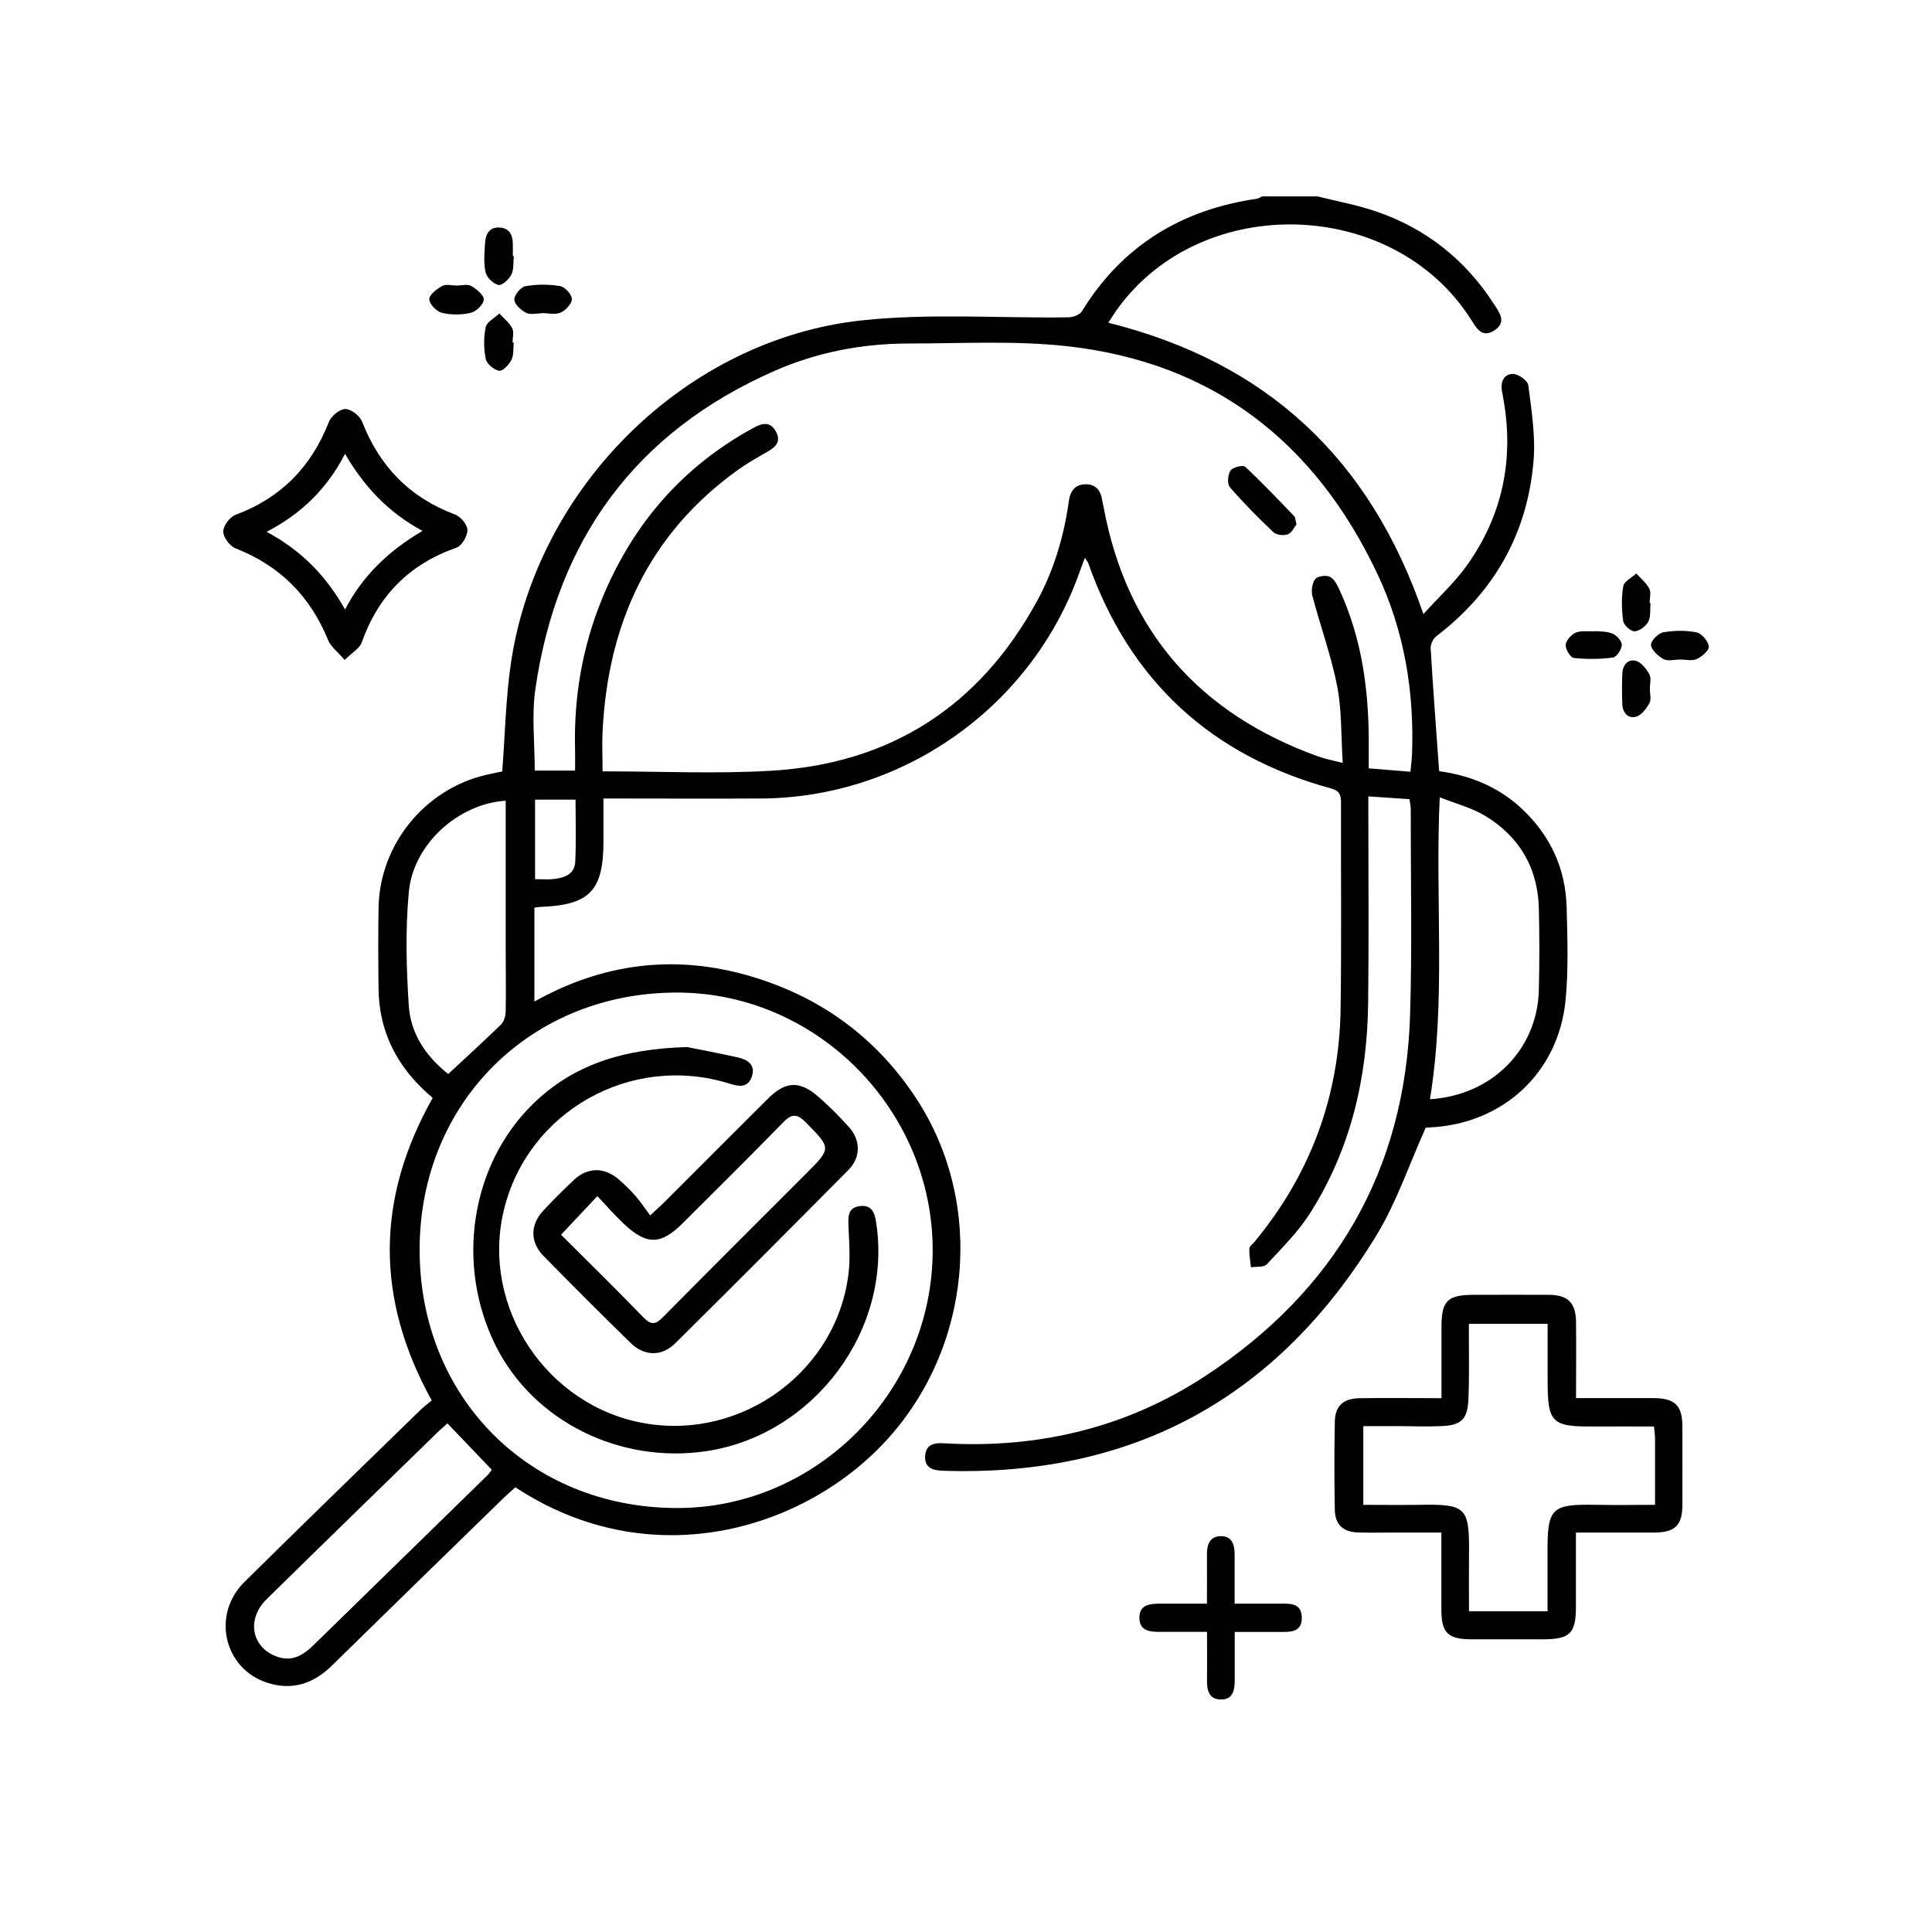 <?xml version="1.0" encoding="UTF-8"?>
<svg id="Layer_1" data-name="Layer 1" xmlns="http://www.w3.org/2000/svg" viewBox="0 0 200 200">
  <defs>
    <style>
      .cls-1 {
        stroke-width: 0px;
      }
    </style>
  </defs>
  <path class="cls-1" d="m136.47,20.35c2,.5,4.05.87,5.99,1.54,5.15,1.76,9.22,4.98,12.18,9.57.58.89,1.37,1.89.06,2.74-1.31.85-1.86-.25-2.45-1.17-8.03-12.58-27.79-13.16-36.55-1.08-.32.44-.6.9-.97,1.46,16.34,4.07,27.08,14,32.62,30.16,1.61-1.78,3.25-3.28,4.51-5.05,3.67-5.15,4.88-10.92,3.78-17.16-.05-.3-.11-.6-.16-.9-.17-.96.23-1.76,1.15-1.75.55,0,1.52.7,1.58,1.18.33,2.6.76,5.25.54,7.83-.63,7.5-4.06,13.56-10.07,18.15-.32.25-.6.81-.58,1.21.23,3.98.54,7.96.82,11.94.02.25.04.49.06.81,3.27.45,6.17,1.65,8.57,3.9,2.95,2.77,4.53,6.2,4.63,10.23.08,3.19.19,6.4-.11,9.56-.73,7.53-6.48,12.82-14.04,13.19-.25.01-.5.04-.44.03-1.71,3.8-2.99,7.64-5.03,11.02-10.21,16.87-25.2,25.16-45.01,24.49-1.04-.04-1.86-.34-1.78-1.55.09-1.22.99-1.35,1.99-1.29,9.75.56,18.86-1.61,27.02-6.97,13.39-8.8,20.69-21.23,21.19-37.36.22-7.08.06-14.18.07-21.27,0-.34-.08-.69-.13-1.08-1.4-.1-2.75-.19-4.26-.29,0,.63,0,1.17,0,1.72,0,6.53.06,13.07-.02,19.6-.08,7.78-1.79,15.18-6,21.81-1.23,1.94-2.91,3.61-4.49,5.31-.3.33-1.08.22-1.64.31-.07-.64-.19-1.29-.17-1.93,0-.24.35-.48.54-.71,5.8-7.01,8.78-15.08,8.91-24.15.1-7.09.02-14.18.04-21.27,0-.78-.09-1.25-1.03-1.51-12.43-3.4-20.85-11.15-25.14-23.34-.05-.13-.16-.25-.35-.53-.3.83-.56,1.54-.83,2.25-5.14,13.49-18.2,22.57-32.64,22.66-5.36.03-10.72,0-16.36,0,0,1.55,0,2.99,0,4.43,0,5.11-1.43,6.6-6.5,6.79-.19,0-.38.05-.65.08v9.72c7.76-4.35,15.76-4.97,23.97-2.11,6.56,2.28,11.8,6.37,15.61,12.22,7.09,10.88,5.71,25.75-3.23,35.41-8.55,9.24-24.41,13.93-38.32,4.76-.4.37-.85.75-1.27,1.16-5.91,5.76-11.83,11.52-17.72,17.3-1.9,1.87-4.1,2.6-6.66,1.79-4.52-1.44-5.83-7.04-2.41-10.43,6.01-5.95,12.09-11.83,18.15-17.74.4-.39.84-.73,1.25-1.07-5.82-10.52-5.79-20.86.1-31.31-.32-.29-.69-.61-1.05-.96-2.9-2.8-4.49-6.21-4.55-10.26-.04-2.84-.05-5.67,0-8.51.12-6.51,4.78-12.23,11.11-13.71.63-.15,1.27-.27,1.69-.36.3-3.85.36-7.6.91-11.28,2.72-18.2,18.09-33.44,36.28-35.41,7.06-.76,14.25-.22,21.38-.32.49,0,1.21-.25,1.44-.63,4.18-6.8,10.32-10.52,18.13-11.65.18-.03.35-.16.53-.24,1.92,0,3.85,0,5.77,0Zm9.54,59.53c.06-.7.14-1.24.16-1.78.25-6.53-.81-12.84-3.61-18.75-6.44-13.59-16.99-21.84-32.09-23.51-5.41-.6-10.92-.28-16.39-.28-4.81,0-9.5.9-13.89,2.83-14.41,6.33-22.53,17.49-24.77,32.95-.4,2.75-.06,5.61-.06,8.43h4.17c0-.8.02-1.5,0-2.2-.14-5.38.75-10.59,2.79-15.57,3.16-7.72,8.31-13.69,15.68-17.71.9-.49,1.73-.7,2.32.38.6,1.11-.1,1.66-.97,2.15-1.01.57-2.03,1.15-2.97,1.83-9.23,6.63-13.43,15.89-14,27.01-.07,1.38,0,2.76,0,4.19,6.07,0,11.75.27,17.4-.06,12.39-.71,21.62-6.66,27.58-17.58,1.76-3.23,2.78-6.72,3.29-10.35.14-1.02.63-1.73,1.75-1.73,1.03,0,1.54.64,1.69,1.61.04.25.1.5.15.74,2.39,12.89,9.92,21.38,22.17,25.81.73.27,1.51.41,2.59.69-.18-2.86-.09-5.47-.58-7.97-.62-3.15-1.74-6.2-2.56-9.32-.14-.53-.03-1.31.28-1.73.23-.31,1.08-.44,1.49-.27.43.18.76.78.98,1.26,2.45,5.25,3.14,10.84,3.08,16.57,0,.64,0,1.28,0,2.02,1.51.12,2.85.23,4.33.35Zm-49.46,49.6c.04-14.52-11.9-26.65-26.32-26.73-15.19-.08-26.73,11.32-26.79,26.48-.07,15.38,11.35,26.89,26.69,26.88,14.41,0,26.38-12.07,26.42-26.62Zm51.48-15.69c6.42-.39,11.12-5.15,11.27-11.3.07-2.83.07-5.66,0-8.49-.11-4.16-2.01-7.38-5.53-9.53-1.4-.85-3.06-1.27-4.73-1.94-.5,10.67.67,20.94-1.01,31.26Zm-95.68-30.9c-4.91.31-9.58,4.51-10.03,9.45-.36,3.91-.26,7.89,0,11.81.2,2.92,1.85,5.27,4.08,7.03,1.89-1.76,3.72-3.42,5.48-5.14.3-.3.46-.88.47-1.33.04-2.18,0-4.35,0-6.53,0-5.05,0-10.11,0-15.29Zm-6.03,64.46c-.33.3-.68.59-1,.9-5.91,5.76-11.83,11.51-17.72,17.3-2.12,2.08-1.56,5.01,1.08,5.95,1.58.56,2.73-.17,3.8-1.22,5.98-5.84,11.96-11.67,17.93-17.51.21-.2.37-.45.5-.62-1.56-1.63-3.05-3.2-4.6-4.81Zm13.26-64.57h-4.19v8.23c.71,0,1.31.05,1.9-.01,1.12-.12,2.2-.48,2.26-1.8.1-2.11.03-4.22.03-6.42Z"/>
  <path class="cls-1" d="m163.14,144.73c2.83,0,5.41,0,7.99,0,2.28.01,3.03.75,3.03,2.98,0,2.68.01,5.37,0,8.05,0,2.15-.75,2.88-2.94,2.89-2.62,0-5.25,0-8.08,0,0,2.64,0,5.15,0,7.66,0,2.78-.61,3.38-3.4,3.39-2.48,0-4.96,0-7.44,0-2.42-.01-3.08-.67-3.09-3.04,0-2.58,0-5.16,0-8.01-1.75,0-3.45,0-5.14,0-1.16,0-2.33.03-3.49-.01-1.53-.05-2.37-.8-2.4-2.34-.06-3.04-.06-6.08,0-9.11.03-1.68.87-2.43,2.63-2.45,2.73-.04,5.46,0,8.41,0,0-2.51,0-4.92,0-7.33,0-2.77.6-3.37,3.39-3.37,2.58,0,5.17-.02,7.75,0,1.95.02,2.76.82,2.79,2.79.03,2.57,0,5.14,0,7.91Zm-2.94,22.08c0-2.11,0-4.07,0-6.04-.02-4.7.37-5.08,5.11-4.99,1.95.04,3.91,0,6.02,0,0-2.4,0-4.61,0-6.83,0-.39-.06-.78-.11-1.28-2.09,0-4.11-.01-6.12,0-4.48.04-4.89-.36-4.89-4.77,0-.56,0-1.11,0-1.67,0-1.4,0-2.8,0-4.19h-8.15c0,.66,0,1.21,0,1.75,0,2.02.04,4.05-.05,6.07-.09,2.06-.73,2.69-2.81,2.77-1.57.07-3.14,0-4.71,0-1.14,0-2.27,0-3.36,0v8.15c1.98,0,3.84.03,5.7,0,5-.09,5.3.21,5.24,5.28-.02,1.9,0,3.81,0,5.74h8.12Z"/>
  <path class="cls-1" d="m35.68,68.32c-.73-.85-1.43-1.37-1.71-2.05-1.86-4.55-5-7.72-9.6-9.51-.59-.23-1.26-1.15-1.26-1.74,0-.6.69-1.51,1.28-1.73,4.71-1.75,7.84-4.97,9.66-9.62.24-.61,1.12-1.33,1.7-1.33.59,0,1.49.7,1.73,1.3,1.81,4.65,4.94,7.87,9.64,9.63.57.21,1.27,1.05,1.27,1.6,0,.63-.59,1.64-1.15,1.83-4.88,1.71-8.09,4.97-9.8,9.82-.21.59-.95,1-1.75,1.79Zm-8.08-13.27c3.65,1.96,6.19,4.62,8.12,8.04,1.86-3.55,4.57-6.11,8.02-8.13-3.55-1.91-6.05-4.59-8.02-7.98-1.86,3.59-4.48,6.18-8.11,8.07Z"/>
  <path class="cls-1" d="m124.93,168.93c-1.78,0-3.34,0-4.9,0-1.03,0-2.05-.12-2.08-1.41-.03-1.41,1.07-1.51,2.14-1.51,1.56,0,3.11,0,4.85,0,0-1.79.02-3.44,0-5.09-.01-1.04.31-1.89,1.45-1.9,1.18,0,1.42.92,1.42,1.92,0,1.61,0,3.22,0,5.07,1.62,0,3.12,0,4.61,0,1.06,0,2.31-.13,2.34,1.43.03,1.55-1.18,1.5-2.27,1.5-1.5,0-3.01,0-4.67,0,0,1.77,0,3.38,0,4.99,0,1.05-.2,2.04-1.49,2-1.17-.04-1.4-.95-1.38-1.96.02-1.61,0-3.22,0-5.02Z"/>
  <path class="cls-1" d="m56.1,32.43c-.55,0-1.2.18-1.64-.05-.53-.27-1.2-.88-1.22-1.36-.01-.47.66-1.3,1.14-1.39,1.18-.21,2.43-.21,3.61-.01.49.08,1.2.86,1.21,1.34,0,.48-.64,1.17-1.16,1.4-.55.24-1.29.05-1.94.05,0,0,0,0,0,0Z"/>
  <path class="cls-1" d="m173.85,68.28c-.56,0-1.21.19-1.64-.05-.56-.31-1.23-.91-1.3-1.46-.05-.4.74-1.21,1.25-1.31,1.12-.2,2.34-.22,3.46,0,.53.11,1.2.89,1.28,1.45.05.39-.71,1.07-1.25,1.31-.5.23-1.19.05-1.8.05Z"/>
  <path class="cls-1" d="m53.18,35.47c-.06.6.02,1.27-.23,1.77-.25.5-.91,1.2-1.28,1.14-.54-.09-1.29-.72-1.39-1.23-.21-1.06-.22-2.24,0-3.29.12-.54.92-.94,1.41-1.41.46.5,1.03.94,1.33,1.52.21.39.04.99.04,1.49.03,0,.07,0,.1,0Z"/>
  <path class="cls-1" d="m53.19,26.51c-.07.65.02,1.38-.26,1.93-.24.48-.97,1.14-1.33,1.06-.53-.12-1.21-.77-1.33-1.3-.22-.96-.12-2.01-.06-3.02.05-.87.4-1.65,1.43-1.63,1.08.02,1.45.76,1.45,1.75,0,.4,0,.81,0,1.21.03,0,.07,0,.1,0Z"/>
  <path class="cls-1" d="m170.79,71.29c0,.5.17,1.1-.04,1.49-.31.57-.82,1.25-1.37,1.41-.85.24-1.41-.41-1.44-1.3-.04-1.05-.04-2.11,0-3.16.04-.88.57-1.55,1.43-1.31.56.16,1.07.83,1.38,1.4.21.39.04.98.04,1.49Z"/>
  <path class="cls-1" d="m47.28,29.56c.5,0,1.11-.18,1.49.04.56.32,1.32.94,1.31,1.41-.01.49-.78,1.24-1.34,1.37-.95.23-2.04.23-3,0-.55-.13-1.3-.91-1.3-1.4,0-.48.78-1.07,1.34-1.38.38-.21.99-.04,1.49-.04Z"/>
  <path class="cls-1" d="m165.33,65.34c.27.04,1.02,0,1.64.27.42.18.94.79.92,1.17-.03.47-.54,1.24-.93,1.29-1.33.17-2.7.19-4.04.04-.35-.04-.87-.9-.84-1.35.03-.45.56-1.05,1.02-1.26.51-.24,1.19-.11,2.23-.16Z"/>
  <path class="cls-1" d="m170.86,62.43c-.06.65.05,1.39-.23,1.93-.25.47-.92.97-1.42.99-.4.02-1.12-.64-1.18-1.06-.16-1.19-.19-2.43.01-3.61.09-.5.88-.88,1.35-1.31.46.51,1.04.97,1.34,1.56.21.4.04.99.04,1.5.03,0,.05,0,.08,0Z"/>
  <path class="cls-1" d="m134.22,54.27c-.23.29-.49.88-.9,1.04-.42.16-1.18.08-1.49-.21-1.57-1.49-3.1-3.03-4.52-4.67-.29-.34-.21-1.29.07-1.72.23-.34,1.29-.6,1.51-.4,1.76,1.64,3.42,3.39,5.09,5.13.12.13.11.38.23.83Z"/>
  <path class="cls-1" d="m71.13,108.39c1.14.23,3.22.62,5.28,1.08,1.04.23,1.85.82,1.4,2.04-.42,1.11-1.31.98-2.28.67-10.22-3.2-20.98,2.89-23.4,13.21-2.33,9.96,4.48,20.19,14.61,21.95,10.19,1.77,20.02-5.51,21.12-15.7.17-1.59.03-3.22-.03-4.84-.04-.94,0-1.78,1.15-1.94,1.21-.17,1.55.6,1.71,1.63,1.75,11.17-6.43,22.01-17.48,23.72-8.98,1.38-17.95-3.04-21.88-10.87-4.19-8.35-2.63-18.7,3.8-25.02,4.16-4.08,9.3-5.74,16-5.93Z"/>
  <path class="cls-1" d="m67.3,125.83c.76-.72,1.17-1.08,1.56-1.47,3.55-3.54,7.08-7.1,10.64-10.63,1.81-1.8,3.25-1.89,5.18-.23,1.15.99,2.22,2.08,3.23,3.21,1.2,1.35,1.2,3.11-.08,4.4-5.95,6.01-11.93,12-17.93,17.95-1.39,1.38-3.2,1.35-4.62-.04-3.05-2.97-6.05-5.98-9.03-9.02-1.37-1.41-1.37-3.19-.05-4.63,1.03-1.12,2.11-2.19,3.22-3.23,1.42-1.33,3.16-1.33,4.64-.04.61.53,1.2,1.1,1.73,1.71.53.61.98,1.29,1.52,2.02Zm-9.22,1.99c2.82,2.81,5.7,5.63,8.51,8.54.81.84,1.28.77,2.06-.03,4.91-4.97,9.86-9.9,14.8-14.84,2.64-2.65,2.61-2.61-.04-5.31-.88-.89-1.44-.92-2.33,0-3.43,3.52-6.92,6.97-10.4,10.44-2.26,2.26-3.73,2.3-6.09.08-.95-.89-1.8-1.88-2.75-2.88-1.31,1.4-2.45,2.61-3.77,4.01Z"/>
</svg>